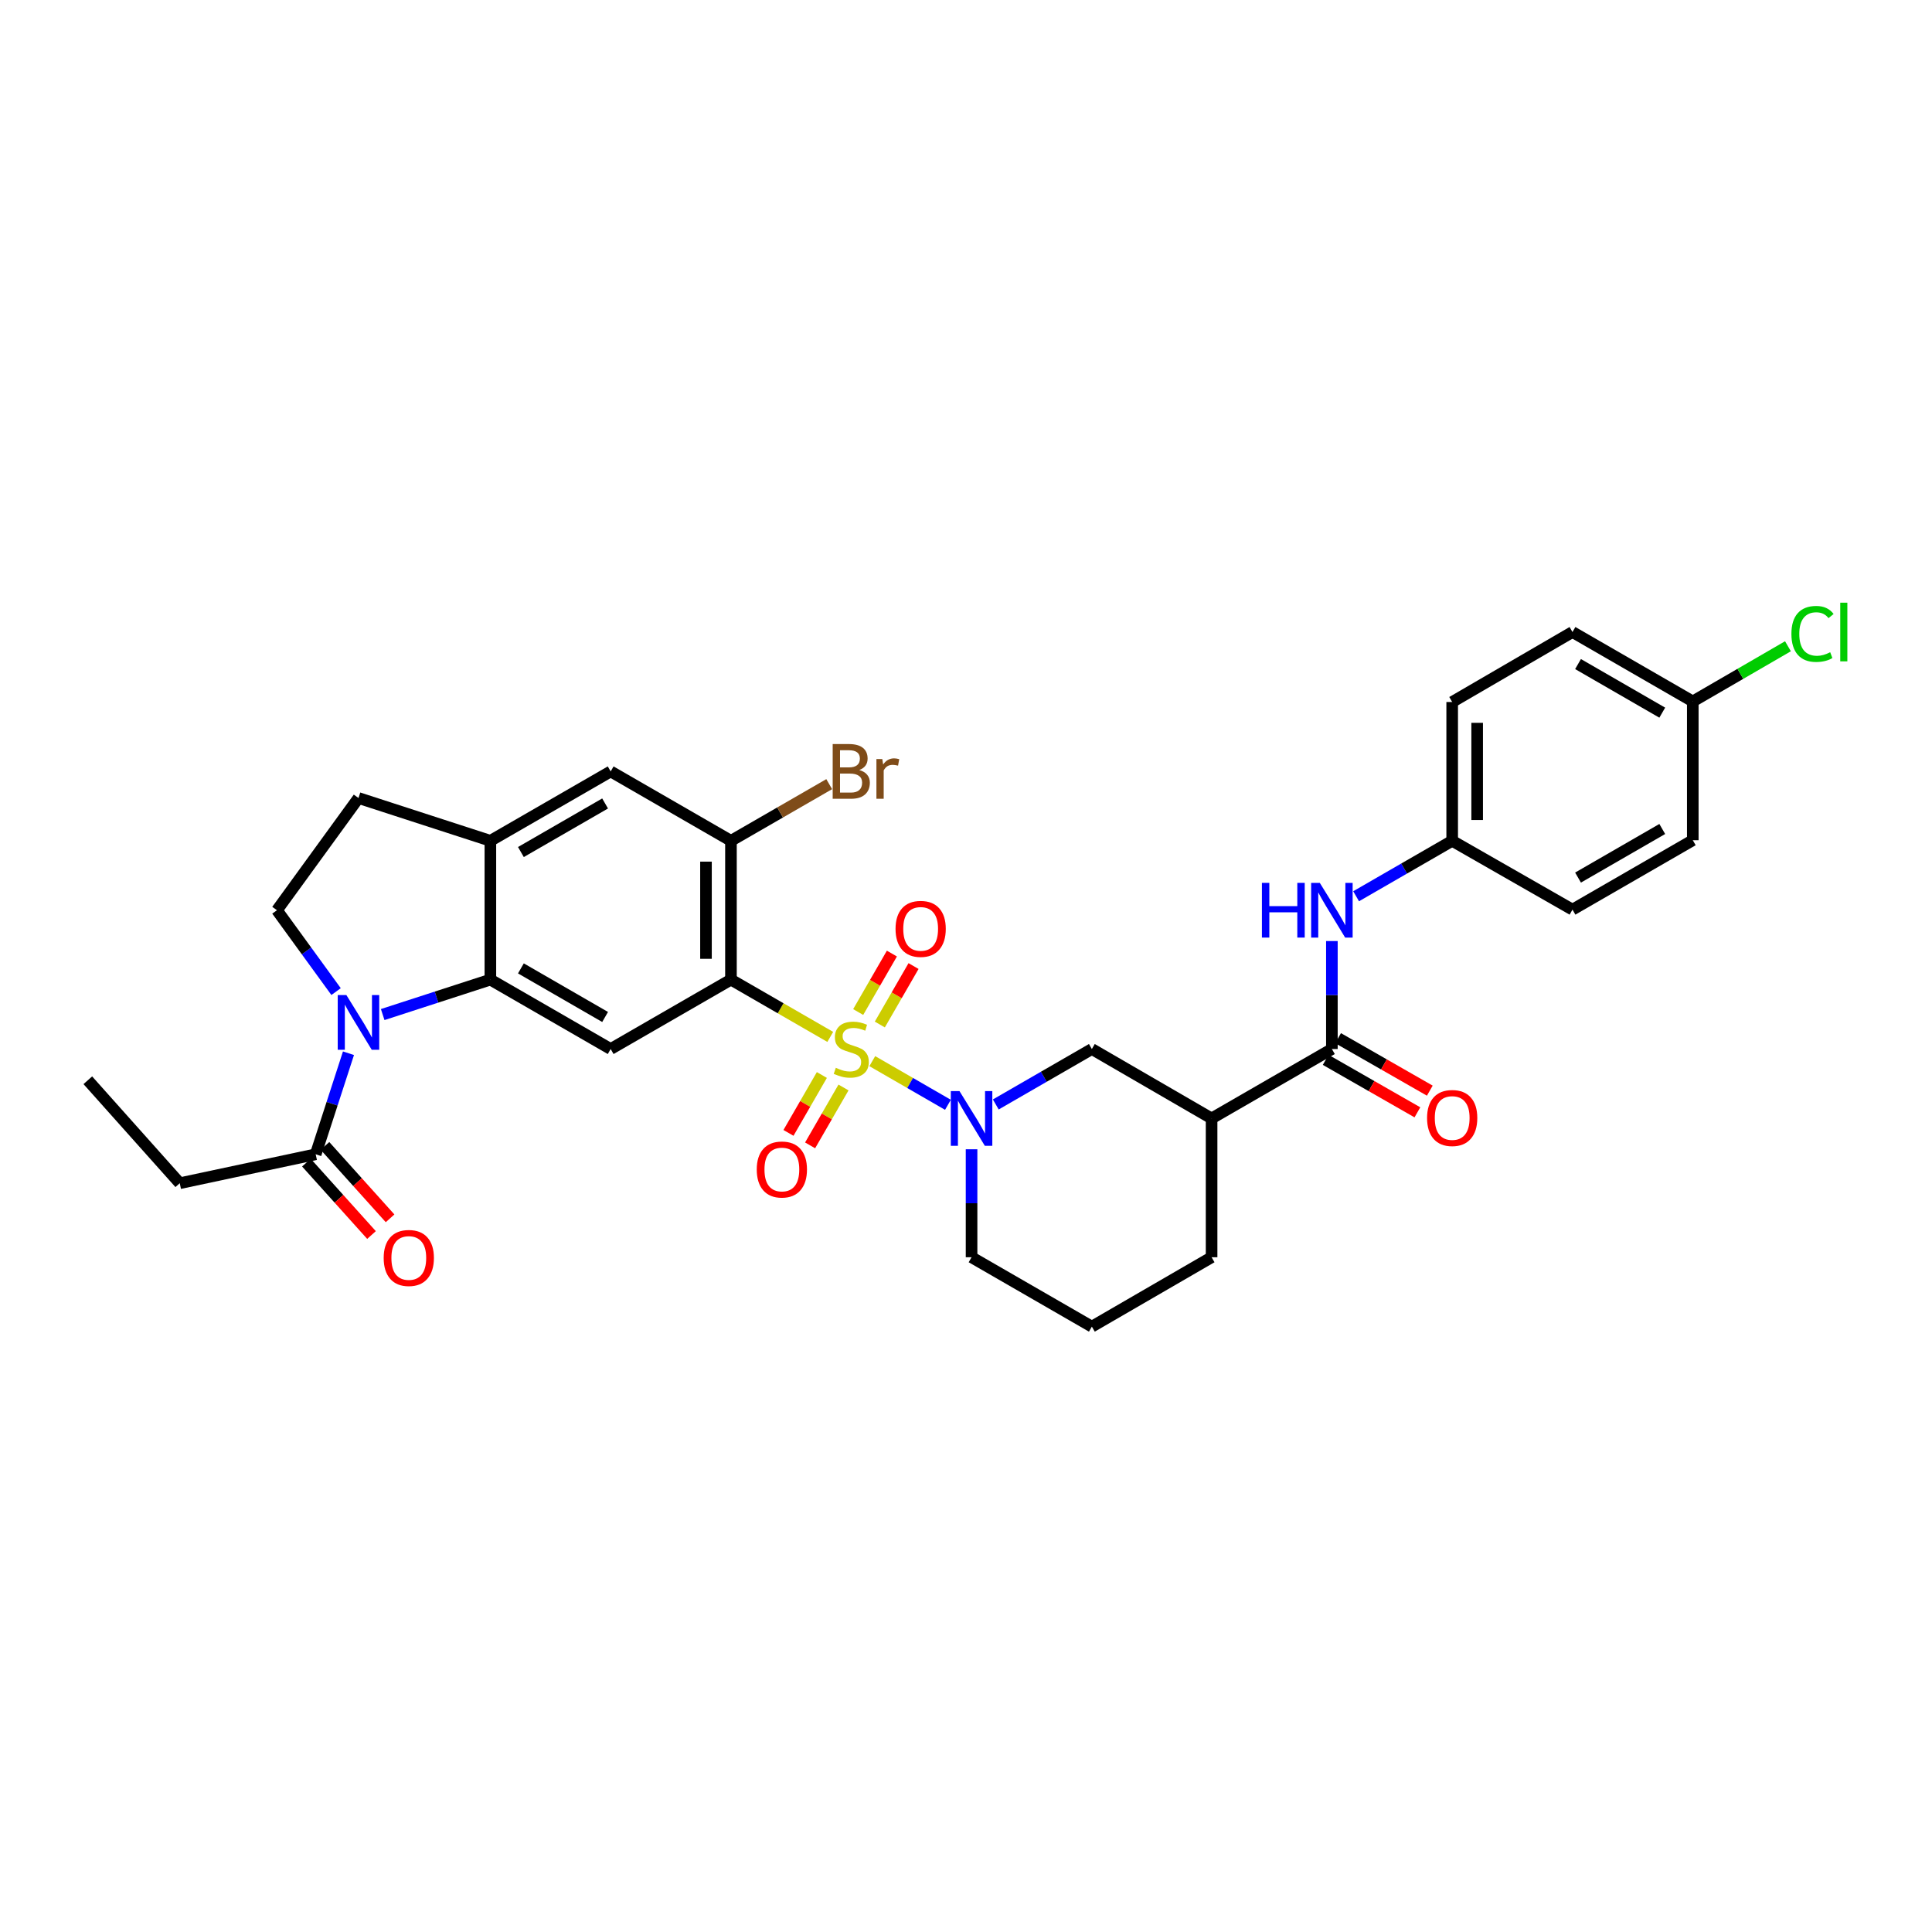 <?xml version='1.0' encoding='iso-8859-1'?>
<svg version='1.1' baseProfile='full'
              xmlns='http://www.w3.org/2000/svg'
                      xmlns:rdkit='http://www.rdkit.org/xml'
                      xmlns:xlink='http://www.w3.org/1999/xlink'
                  xml:space='preserve'
width='1000px' height='1000px' viewBox='0 0 1000 1000'>
<!-- END OF HEADER -->
<rect style='opacity:1.0;fill:#FFFFFF;stroke:none' width='1000' height='1000' x='0' y='0'> </rect>
<path class='bond-0' d='M 429.738,536.697 L 404.041,521.873' style='fill:none;fill-rule:evenodd;stroke:#CCCC00;stroke-width:6px;stroke-linecap:butt;stroke-linejoin:miter;stroke-opacity:1' />
<path class='bond-0' d='M 404.041,521.873 L 378.344,507.049' style='fill:none;fill-rule:evenodd;stroke:#000000;stroke-width:6px;stroke-linecap:butt;stroke-linejoin:miter;stroke-opacity:1' />
<path class='bond-1' d='M 451.492,549.249 L 471.074,560.548' style='fill:none;fill-rule:evenodd;stroke:#CCCC00;stroke-width:6px;stroke-linecap:butt;stroke-linejoin:miter;stroke-opacity:1' />
<path class='bond-1' d='M 471.074,560.548 L 490.656,571.848' style='fill:none;fill-rule:evenodd;stroke:#0000FF;stroke-width:6px;stroke-linecap:butt;stroke-linejoin:miter;stroke-opacity:1' />
<path class='bond-13' d='M 425.395,556.419 L 416.753,571.401' style='fill:none;fill-rule:evenodd;stroke:#CCCC00;stroke-width:6px;stroke-linecap:butt;stroke-linejoin:miter;stroke-opacity:1' />
<path class='bond-13' d='M 416.753,571.401 L 408.111,586.384' style='fill:none;fill-rule:evenodd;stroke:#FF0000;stroke-width:6px;stroke-linecap:butt;stroke-linejoin:miter;stroke-opacity:1' />
<path class='bond-13' d='M 436.596,562.879 L 427.953,577.862' style='fill:none;fill-rule:evenodd;stroke:#CCCC00;stroke-width:6px;stroke-linecap:butt;stroke-linejoin:miter;stroke-opacity:1' />
<path class='bond-13' d='M 427.953,577.862 L 419.311,592.844' style='fill:none;fill-rule:evenodd;stroke:#FF0000;stroke-width:6px;stroke-linecap:butt;stroke-linejoin:miter;stroke-opacity:1' />
<path class='bond-14' d='M 455.396,530.285 L 464.121,515.157' style='fill:none;fill-rule:evenodd;stroke:#CCCC00;stroke-width:6px;stroke-linecap:butt;stroke-linejoin:miter;stroke-opacity:1' />
<path class='bond-14' d='M 464.121,515.157 L 472.847,500.029' style='fill:none;fill-rule:evenodd;stroke:#FF0000;stroke-width:6px;stroke-linecap:butt;stroke-linejoin:miter;stroke-opacity:1' />
<path class='bond-14' d='M 444.196,523.825 L 452.921,508.697' style='fill:none;fill-rule:evenodd;stroke:#CCCC00;stroke-width:6px;stroke-linecap:butt;stroke-linejoin:miter;stroke-opacity:1' />
<path class='bond-14' d='M 452.921,508.697 L 461.646,493.569' style='fill:none;fill-rule:evenodd;stroke:#FF0000;stroke-width:6px;stroke-linecap:butt;stroke-linejoin:miter;stroke-opacity:1' />
<path class='bond-4' d='M 378.344,507.049 L 316.081,542.972' style='fill:none;fill-rule:evenodd;stroke:#000000;stroke-width:6px;stroke-linecap:butt;stroke-linejoin:miter;stroke-opacity:1' />
<path class='bond-6' d='M 378.344,507.049 L 378.344,435.203' style='fill:none;fill-rule:evenodd;stroke:#000000;stroke-width:6px;stroke-linecap:butt;stroke-linejoin:miter;stroke-opacity:1' />
<path class='bond-6' d='M 365.415,496.272 L 365.415,445.979' style='fill:none;fill-rule:evenodd;stroke:#000000;stroke-width:6px;stroke-linecap:butt;stroke-linejoin:miter;stroke-opacity:1' />
<path class='bond-10' d='M 515.416,571.667 L 540.28,557.319' style='fill:none;fill-rule:evenodd;stroke:#0000FF;stroke-width:6px;stroke-linecap:butt;stroke-linejoin:miter;stroke-opacity:1' />
<path class='bond-10' d='M 540.28,557.319 L 565.143,542.972' style='fill:none;fill-rule:evenodd;stroke:#000000;stroke-width:6px;stroke-linecap:butt;stroke-linejoin:miter;stroke-opacity:1' />
<path class='bond-21' d='M 502.879,594.858 L 502.879,622.803' style='fill:none;fill-rule:evenodd;stroke:#0000FF;stroke-width:6px;stroke-linecap:butt;stroke-linejoin:miter;stroke-opacity:1' />
<path class='bond-21' d='M 502.879,622.803 L 502.879,650.748' style='fill:none;fill-rule:evenodd;stroke:#000000;stroke-width:6px;stroke-linecap:butt;stroke-linejoin:miter;stroke-opacity:1' />
<path class='bond-2' d='M 198.082,525.134 L 225.95,516.091' style='fill:none;fill-rule:evenodd;stroke:#0000FF;stroke-width:6px;stroke-linecap:butt;stroke-linejoin:miter;stroke-opacity:1' />
<path class='bond-2' d='M 225.95,516.091 L 253.817,507.049' style='fill:none;fill-rule:evenodd;stroke:#000000;stroke-width:6px;stroke-linecap:butt;stroke-linejoin:miter;stroke-opacity:1' />
<path class='bond-9' d='M 180.371,545.155 L 171.887,571.302' style='fill:none;fill-rule:evenodd;stroke:#0000FF;stroke-width:6px;stroke-linecap:butt;stroke-linejoin:miter;stroke-opacity:1' />
<path class='bond-9' d='M 171.887,571.302 L 163.402,597.449' style='fill:none;fill-rule:evenodd;stroke:#000000;stroke-width:6px;stroke-linecap:butt;stroke-linejoin:miter;stroke-opacity:1' />
<path class='bond-11' d='M 173.951,513.247 L 158.645,492.19' style='fill:none;fill-rule:evenodd;stroke:#0000FF;stroke-width:6px;stroke-linecap:butt;stroke-linejoin:miter;stroke-opacity:1' />
<path class='bond-11' d='M 158.645,492.19 L 143.34,471.133' style='fill:none;fill-rule:evenodd;stroke:#000000;stroke-width:6px;stroke-linecap:butt;stroke-linejoin:miter;stroke-opacity:1' />
<path class='bond-3' d='M 253.817,507.049 L 316.081,542.972' style='fill:none;fill-rule:evenodd;stroke:#000000;stroke-width:6px;stroke-linecap:butt;stroke-linejoin:miter;stroke-opacity:1' />
<path class='bond-3' d='M 269.618,501.238 L 313.203,526.384' style='fill:none;fill-rule:evenodd;stroke:#000000;stroke-width:6px;stroke-linecap:butt;stroke-linejoin:miter;stroke-opacity:1' />
<path class='bond-32' d='M 253.817,507.049 L 253.817,435.203' style='fill:none;fill-rule:evenodd;stroke:#000000;stroke-width:6px;stroke-linecap:butt;stroke-linejoin:miter;stroke-opacity:1' />
<path class='bond-5' d='M 689.383,542.972 L 627.119,578.902' style='fill:none;fill-rule:evenodd;stroke:#000000;stroke-width:6px;stroke-linecap:butt;stroke-linejoin:miter;stroke-opacity:1' />
<path class='bond-12' d='M 689.383,542.972 L 689.383,515.03' style='fill:none;fill-rule:evenodd;stroke:#000000;stroke-width:6px;stroke-linecap:butt;stroke-linejoin:miter;stroke-opacity:1' />
<path class='bond-12' d='M 689.383,515.03 L 689.383,487.089' style='fill:none;fill-rule:evenodd;stroke:#0000FF;stroke-width:6px;stroke-linecap:butt;stroke-linejoin:miter;stroke-opacity:1' />
<path class='bond-17' d='M 686.173,548.583 L 709.908,562.162' style='fill:none;fill-rule:evenodd;stroke:#000000;stroke-width:6px;stroke-linecap:butt;stroke-linejoin:miter;stroke-opacity:1' />
<path class='bond-17' d='M 709.908,562.162 L 733.643,575.741' style='fill:none;fill-rule:evenodd;stroke:#FF0000;stroke-width:6px;stroke-linecap:butt;stroke-linejoin:miter;stroke-opacity:1' />
<path class='bond-17' d='M 692.593,537.36 L 716.329,550.939' style='fill:none;fill-rule:evenodd;stroke:#000000;stroke-width:6px;stroke-linecap:butt;stroke-linejoin:miter;stroke-opacity:1' />
<path class='bond-17' d='M 716.329,550.939 L 740.064,564.518' style='fill:none;fill-rule:evenodd;stroke:#FF0000;stroke-width:6px;stroke-linecap:butt;stroke-linejoin:miter;stroke-opacity:1' />
<path class='bond-15' d='M 378.344,435.203 L 316.081,399.287' style='fill:none;fill-rule:evenodd;stroke:#000000;stroke-width:6px;stroke-linecap:butt;stroke-linejoin:miter;stroke-opacity:1' />
<path class='bond-20' d='M 378.344,435.203 L 403.771,420.537' style='fill:none;fill-rule:evenodd;stroke:#000000;stroke-width:6px;stroke-linecap:butt;stroke-linejoin:miter;stroke-opacity:1' />
<path class='bond-20' d='M 403.771,420.537 L 429.198,405.872' style='fill:none;fill-rule:evenodd;stroke:#7F4C19;stroke-width:6px;stroke-linecap:butt;stroke-linejoin:miter;stroke-opacity:1' />
<path class='bond-7' d='M 627.119,578.902 L 565.143,542.972' style='fill:none;fill-rule:evenodd;stroke:#000000;stroke-width:6px;stroke-linecap:butt;stroke-linejoin:miter;stroke-opacity:1' />
<path class='bond-33' d='M 627.119,578.902 L 627.119,650.748' style='fill:none;fill-rule:evenodd;stroke:#000000;stroke-width:6px;stroke-linecap:butt;stroke-linejoin:miter;stroke-opacity:1' />
<path class='bond-8' d='M 253.817,435.203 L 316.081,399.287' style='fill:none;fill-rule:evenodd;stroke:#000000;stroke-width:6px;stroke-linecap:butt;stroke-linejoin:miter;stroke-opacity:1' />
<path class='bond-8' d='M 269.617,441.015 L 313.202,415.874' style='fill:none;fill-rule:evenodd;stroke:#000000;stroke-width:6px;stroke-linecap:butt;stroke-linejoin:miter;stroke-opacity:1' />
<path class='bond-16' d='M 253.817,435.203 L 185.548,413.05' style='fill:none;fill-rule:evenodd;stroke:#000000;stroke-width:6px;stroke-linecap:butt;stroke-linejoin:miter;stroke-opacity:1' />
<path class='bond-18' d='M 158.595,601.772 L 175.443,620.507' style='fill:none;fill-rule:evenodd;stroke:#000000;stroke-width:6px;stroke-linecap:butt;stroke-linejoin:miter;stroke-opacity:1' />
<path class='bond-18' d='M 175.443,620.507 L 192.29,639.243' style='fill:none;fill-rule:evenodd;stroke:#FF0000;stroke-width:6px;stroke-linecap:butt;stroke-linejoin:miter;stroke-opacity:1' />
<path class='bond-18' d='M 168.209,593.126 L 185.057,611.862' style='fill:none;fill-rule:evenodd;stroke:#000000;stroke-width:6px;stroke-linecap:butt;stroke-linejoin:miter;stroke-opacity:1' />
<path class='bond-18' d='M 185.057,611.862 L 201.904,630.598' style='fill:none;fill-rule:evenodd;stroke:#FF0000;stroke-width:6px;stroke-linecap:butt;stroke-linejoin:miter;stroke-opacity:1' />
<path class='bond-29' d='M 163.402,597.449 L 93.043,612.433' style='fill:none;fill-rule:evenodd;stroke:#000000;stroke-width:6px;stroke-linecap:butt;stroke-linejoin:miter;stroke-opacity:1' />
<path class='bond-34' d='M 143.34,471.133 L 185.548,413.05' style='fill:none;fill-rule:evenodd;stroke:#000000;stroke-width:6px;stroke-linecap:butt;stroke-linejoin:miter;stroke-opacity:1' />
<path class='bond-19' d='M 701.92,463.898 L 726.783,449.55' style='fill:none;fill-rule:evenodd;stroke:#0000FF;stroke-width:6px;stroke-linecap:butt;stroke-linejoin:miter;stroke-opacity:1' />
<path class='bond-19' d='M 726.783,449.55 L 751.647,435.203' style='fill:none;fill-rule:evenodd;stroke:#000000;stroke-width:6px;stroke-linecap:butt;stroke-linejoin:miter;stroke-opacity:1' />
<path class='bond-25' d='M 751.647,435.203 L 813.911,470.824' style='fill:none;fill-rule:evenodd;stroke:#000000;stroke-width:6px;stroke-linecap:butt;stroke-linejoin:miter;stroke-opacity:1' />
<path class='bond-26' d='M 751.647,435.203 L 751.647,363.356' style='fill:none;fill-rule:evenodd;stroke:#000000;stroke-width:6px;stroke-linecap:butt;stroke-linejoin:miter;stroke-opacity:1' />
<path class='bond-26' d='M 764.576,424.426 L 764.576,374.133' style='fill:none;fill-rule:evenodd;stroke:#000000;stroke-width:6px;stroke-linecap:butt;stroke-linejoin:miter;stroke-opacity:1' />
<path class='bond-30' d='M 502.879,650.748 L 565.143,686.664' style='fill:none;fill-rule:evenodd;stroke:#000000;stroke-width:6px;stroke-linecap:butt;stroke-linejoin:miter;stroke-opacity:1' />
<path class='bond-22' d='M 876.181,363.062 L 813.911,327.132' style='fill:none;fill-rule:evenodd;stroke:#000000;stroke-width:6px;stroke-linecap:butt;stroke-linejoin:miter;stroke-opacity:1' />
<path class='bond-22' d='M 860.379,368.872 L 816.789,343.72' style='fill:none;fill-rule:evenodd;stroke:#000000;stroke-width:6px;stroke-linecap:butt;stroke-linejoin:miter;stroke-opacity:1' />
<path class='bond-23' d='M 876.181,363.062 L 900.811,348.782' style='fill:none;fill-rule:evenodd;stroke:#000000;stroke-width:6px;stroke-linecap:butt;stroke-linejoin:miter;stroke-opacity:1' />
<path class='bond-23' d='M 900.811,348.782 L 925.44,334.501' style='fill:none;fill-rule:evenodd;stroke:#00CC00;stroke-width:6px;stroke-linecap:butt;stroke-linejoin:miter;stroke-opacity:1' />
<path class='bond-35' d='M 876.181,363.062 L 876.181,434.894' style='fill:none;fill-rule:evenodd;stroke:#000000;stroke-width:6px;stroke-linecap:butt;stroke-linejoin:miter;stroke-opacity:1' />
<path class='bond-24' d='M 627.119,650.748 L 565.143,686.664' style='fill:none;fill-rule:evenodd;stroke:#000000;stroke-width:6px;stroke-linecap:butt;stroke-linejoin:miter;stroke-opacity:1' />
<path class='bond-28' d='M 813.911,470.824 L 876.181,434.894' style='fill:none;fill-rule:evenodd;stroke:#000000;stroke-width:6px;stroke-linecap:butt;stroke-linejoin:miter;stroke-opacity:1' />
<path class='bond-28' d='M 816.789,454.235 L 860.379,429.084' style='fill:none;fill-rule:evenodd;stroke:#000000;stroke-width:6px;stroke-linecap:butt;stroke-linejoin:miter;stroke-opacity:1' />
<path class='bond-27' d='M 751.647,363.356 L 813.911,327.132' style='fill:none;fill-rule:evenodd;stroke:#000000;stroke-width:6px;stroke-linecap:butt;stroke-linejoin:miter;stroke-opacity:1' />
<path class='bond-31' d='M 93.043,612.433 L 45.455,559.134' style='fill:none;fill-rule:evenodd;stroke:#000000;stroke-width:6px;stroke-linecap:butt;stroke-linejoin:miter;stroke-opacity:1' />
<path  class='atom-0' d='M 432.615 552.692
Q 432.935 552.812, 434.255 553.372
Q 435.575 553.932, 437.015 554.292
Q 438.495 554.612, 439.935 554.612
Q 442.615 554.612, 444.175 553.332
Q 445.735 552.012, 445.735 549.732
Q 445.735 548.172, 444.935 547.212
Q 444.175 546.252, 442.975 545.732
Q 441.775 545.212, 439.775 544.612
Q 437.255 543.852, 435.735 543.132
Q 434.255 542.412, 433.175 540.892
Q 432.135 539.372, 432.135 536.812
Q 432.135 533.252, 434.535 531.052
Q 436.975 528.852, 441.775 528.852
Q 445.055 528.852, 448.775 530.412
L 447.855 533.492
Q 444.455 532.092, 441.895 532.092
Q 439.135 532.092, 437.615 533.252
Q 436.095 534.372, 436.135 536.332
Q 436.135 537.852, 436.895 538.772
Q 437.695 539.692, 438.815 540.212
Q 439.975 540.732, 441.895 541.332
Q 444.455 542.132, 445.975 542.932
Q 447.495 543.732, 448.575 545.372
Q 449.695 546.972, 449.695 549.732
Q 449.695 553.652, 447.055 555.772
Q 444.455 557.852, 440.095 557.852
Q 437.575 557.852, 435.655 557.292
Q 433.775 556.772, 431.535 555.852
L 432.615 552.692
' fill='#CCCC00'/>
<path  class='atom-2' d='M 496.619 564.742
L 505.899 579.742
Q 506.819 581.222, 508.299 583.902
Q 509.779 586.582, 509.859 586.742
L 509.859 564.742
L 513.619 564.742
L 513.619 593.062
L 509.739 593.062
L 499.779 576.662
Q 498.619 574.742, 497.379 572.542
Q 496.179 570.342, 495.819 569.662
L 495.819 593.062
L 492.139 593.062
L 492.139 564.742
L 496.619 564.742
' fill='#0000FF'/>
<path  class='atom-3' d='M 179.288 515.042
L 188.568 530.042
Q 189.488 531.522, 190.968 534.202
Q 192.448 536.882, 192.528 537.042
L 192.528 515.042
L 196.288 515.042
L 196.288 543.362
L 192.408 543.362
L 182.448 526.962
Q 181.288 525.042, 180.048 522.842
Q 178.848 520.642, 178.488 519.962
L 178.488 543.362
L 174.808 543.362
L 174.808 515.042
L 179.288 515.042
' fill='#0000FF'/>
<path  class='atom-13' d='M 653.163 456.973
L 657.003 456.973
L 657.003 469.013
L 671.483 469.013
L 671.483 456.973
L 675.323 456.973
L 675.323 485.293
L 671.483 485.293
L 671.483 472.213
L 657.003 472.213
L 657.003 485.293
L 653.163 485.293
L 653.163 456.973
' fill='#0000FF'/>
<path  class='atom-13' d='M 683.123 456.973
L 692.403 471.973
Q 693.323 473.453, 694.803 476.133
Q 696.283 478.813, 696.363 478.973
L 696.363 456.973
L 700.123 456.973
L 700.123 485.293
L 696.243 485.293
L 686.283 468.893
Q 685.123 466.973, 683.883 464.773
Q 682.683 462.573, 682.323 461.893
L 682.323 485.293
L 678.643 485.293
L 678.643 456.973
L 683.123 456.973
' fill='#0000FF'/>
<path  class='atom-14' d='M 391.692 605.33
Q 391.692 598.53, 395.052 594.73
Q 398.412 590.93, 404.692 590.93
Q 410.972 590.93, 414.332 594.73
Q 417.692 598.53, 417.692 605.33
Q 417.692 612.21, 414.292 616.13
Q 410.892 620.01, 404.692 620.01
Q 398.452 620.01, 395.052 616.13
Q 391.692 612.25, 391.692 605.33
M 404.692 616.81
Q 409.012 616.81, 411.332 613.93
Q 413.692 611.01, 413.692 605.33
Q 413.692 599.77, 411.332 596.97
Q 409.012 594.13, 404.692 594.13
Q 400.372 594.13, 398.012 596.93
Q 395.692 599.73, 395.692 605.33
Q 395.692 611.05, 398.012 613.93
Q 400.372 616.81, 404.692 616.81
' fill='#FF0000'/>
<path  class='atom-15' d='M 463.531 480.781
Q 463.531 473.981, 466.891 470.181
Q 470.251 466.381, 476.531 466.381
Q 482.811 466.381, 486.171 470.181
Q 489.531 473.981, 489.531 480.781
Q 489.531 487.661, 486.131 491.581
Q 482.731 495.461, 476.531 495.461
Q 470.291 495.461, 466.891 491.581
Q 463.531 487.701, 463.531 480.781
M 476.531 492.261
Q 480.851 492.261, 483.171 489.381
Q 485.531 486.461, 485.531 480.781
Q 485.531 475.221, 483.171 472.421
Q 480.851 469.581, 476.531 469.581
Q 472.211 469.581, 469.851 472.381
Q 467.531 475.181, 467.531 480.781
Q 467.531 486.501, 469.851 489.381
Q 472.211 492.261, 476.531 492.261
' fill='#FF0000'/>
<path  class='atom-18' d='M 738.647 578.673
Q 738.647 571.873, 742.007 568.073
Q 745.367 564.273, 751.647 564.273
Q 757.927 564.273, 761.287 568.073
Q 764.647 571.873, 764.647 578.673
Q 764.647 585.553, 761.247 589.473
Q 757.847 593.353, 751.647 593.353
Q 745.407 593.353, 742.007 589.473
Q 738.647 585.593, 738.647 578.673
M 751.647 590.153
Q 755.967 590.153, 758.287 587.273
Q 760.647 584.353, 760.647 578.673
Q 760.647 573.113, 758.287 570.313
Q 755.967 567.473, 751.647 567.473
Q 747.327 567.473, 744.967 570.273
Q 742.647 573.073, 742.647 578.673
Q 742.647 584.393, 744.967 587.273
Q 747.327 590.153, 751.647 590.153
' fill='#FF0000'/>
<path  class='atom-19' d='M 198.594 651.123
Q 198.594 644.323, 201.954 640.523
Q 205.314 636.723, 211.594 636.723
Q 217.874 636.723, 221.234 640.523
Q 224.594 644.323, 224.594 651.123
Q 224.594 658.003, 221.194 661.923
Q 217.794 665.803, 211.594 665.803
Q 205.354 665.803, 201.954 661.923
Q 198.594 658.043, 198.594 651.123
M 211.594 662.603
Q 215.914 662.603, 218.234 659.723
Q 220.594 656.803, 220.594 651.123
Q 220.594 645.563, 218.234 642.763
Q 215.914 639.923, 211.594 639.923
Q 207.274 639.923, 204.914 642.723
Q 202.594 645.523, 202.594 651.123
Q 202.594 656.843, 204.914 659.723
Q 207.274 662.603, 211.594 662.603
' fill='#FF0000'/>
<path  class='atom-21' d='M 444.755 398.567
Q 447.475 399.327, 448.835 401.007
Q 450.235 402.647, 450.235 405.087
Q 450.235 409.007, 447.715 411.247
Q 445.235 413.447, 440.515 413.447
L 430.995 413.447
L 430.995 385.127
L 439.355 385.127
Q 444.195 385.127, 446.635 387.087
Q 449.075 389.047, 449.075 392.647
Q 449.075 396.927, 444.755 398.567
M 434.795 388.327
L 434.795 397.207
L 439.355 397.207
Q 442.155 397.207, 443.595 396.087
Q 445.075 394.927, 445.075 392.647
Q 445.075 388.327, 439.355 388.327
L 434.795 388.327
M 440.515 410.247
Q 443.275 410.247, 444.755 408.927
Q 446.235 407.607, 446.235 405.087
Q 446.235 402.767, 444.595 401.607
Q 442.995 400.407, 439.915 400.407
L 434.795 400.407
L 434.795 410.247
L 440.515 410.247
' fill='#7F4C19'/>
<path  class='atom-21' d='M 456.675 392.887
L 457.115 395.727
Q 459.275 392.527, 462.795 392.527
Q 463.915 392.527, 465.435 392.927
L 464.835 396.287
Q 463.115 395.887, 462.155 395.887
Q 460.475 395.887, 459.355 396.567
Q 458.275 397.207, 457.395 398.767
L 457.395 413.447
L 453.635 413.447
L 453.635 392.887
L 456.675 392.887
' fill='#7F4C19'/>
<path  class='atom-24' d='M 927.231 328.112
Q 927.231 321.072, 930.511 317.392
Q 933.831 313.672, 940.111 313.672
Q 945.951 313.672, 949.071 317.792
L 946.431 319.952
Q 944.151 316.952, 940.111 316.952
Q 935.831 316.952, 933.551 319.832
Q 931.311 322.672, 931.311 328.112
Q 931.311 333.712, 933.631 336.592
Q 935.991 339.472, 940.551 339.472
Q 943.671 339.472, 947.311 337.592
L 948.431 340.592
Q 946.951 341.552, 944.711 342.112
Q 942.471 342.672, 939.991 342.672
Q 933.831 342.672, 930.511 338.912
Q 927.231 335.152, 927.231 328.112
' fill='#00CC00'/>
<path  class='atom-24' d='M 952.511 311.952
L 956.191 311.952
L 956.191 342.312
L 952.511 342.312
L 952.511 311.952
' fill='#00CC00'/>
</svg>
